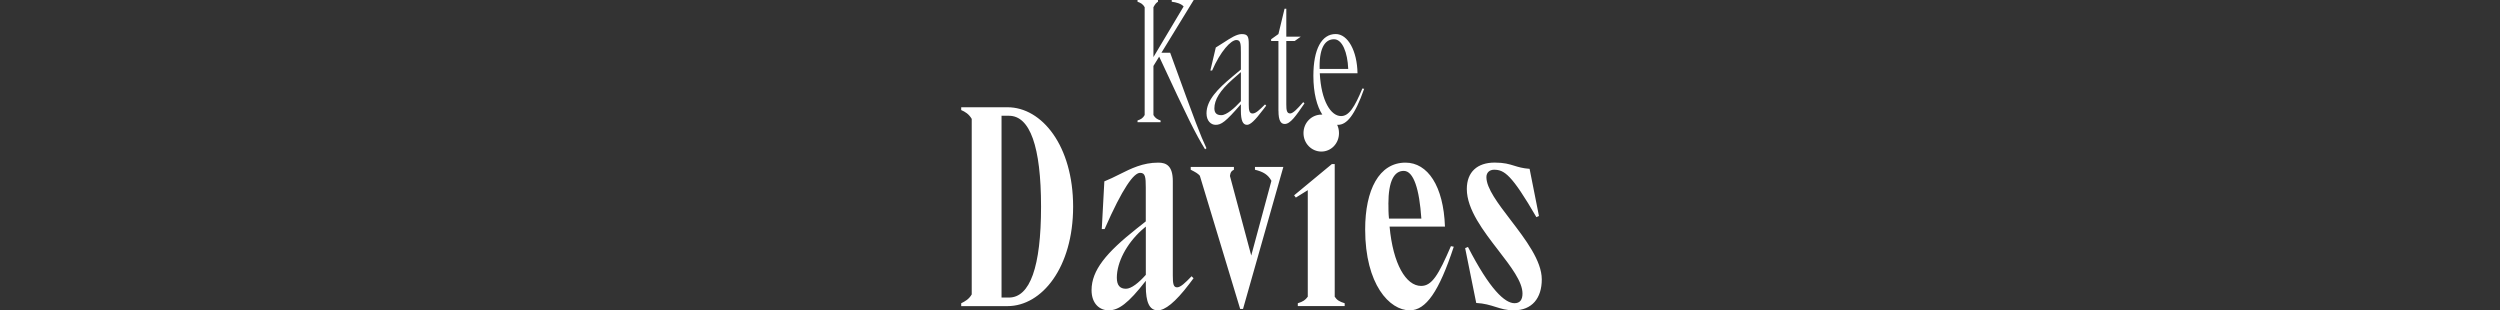 <svg width="580" height="72" viewBox="0 0 580 72" fill="none" xmlns="http://www.w3.org/2000/svg">
<rect x="0" y="0" width="580" height="72" fill="#333333" stroke="none"/>
<path fill-rule="evenodd" clip-rule="evenodd" d="M267.597 26.689V15.309L267.587 15.319L268.927 13.136C275.604 27.512 277.34 30.995 279.573 34.636L279.9 34.388C278.402 31.143 277.628 29.199 271.477 12.233H269.453L276.943 0H271.844V0.407C272.816 0.526 273.997 0.814 274.602 1.498L267.597 13.245V1.667C268.004 0.933 268.242 0.655 268.649 0.407V0H263.907V0.407C264.631 0.655 265.157 0.943 265.563 1.667V26.689C265.167 27.423 264.631 27.711 263.907 27.949V28.355H269.254V27.949C268.53 27.701 268.004 27.413 267.597 26.689ZM292.986 25.518L293.76 24.506L293.482 24.228L293.404 24.305C292.298 25.403 291.361 26.331 290.605 26.331C289.831 26.331 289.712 25.567 289.712 24.268V10.298C289.712 8.513 289.514 7.907 288.095 7.907C286.907 7.907 285.499 8.824 283.887 9.872C283.305 10.251 282.697 10.646 282.063 11.023L280.803 16.37H281.21C283.154 11.876 285.575 9.286 286.835 9.286C287.847 9.286 287.887 10.179 287.887 12.203V16.132L285.902 17.789C282.499 20.627 279.91 23.256 279.91 26.292C279.91 28.068 280.961 28.961 282.013 28.961C283.313 28.961 284.285 28.346 287.887 24.178V25.716C287.887 27.949 288.333 28.961 289.305 28.961C290.069 28.961 291.121 27.988 292.986 25.518ZM287.887 16.727V23.474C286.428 25.062 284.563 26.718 283.353 26.718C282.341 26.718 281.735 26.272 281.735 25.141C281.735 23.157 283.025 21.014 285.902 18.464L287.887 16.727ZM296.597 25.716V9.515H294.9V9.108L296.597 7.898L298.016 2.024H298.423V8.503H301.786L300.367 9.515H298.423V24.258C298.423 25.558 298.542 26.322 299.316 26.322C300.017 26.322 301.111 25.09 302.063 24.017L302.065 24.014L302.224 23.835L302.352 23.692L302.639 23.98C300.655 26.897 299.355 28.762 298.065 28.762C297.172 28.762 296.607 28.038 296.607 25.726L296.597 25.716ZM310.408 28.961C312.432 28.961 314.297 26.808 316.48 20.617V20.607L316.073 20.527C314.247 24.903 312.957 26.927 311.132 26.927C308.78 26.927 306.518 23.484 306.191 17.005H314.942C314.862 11.826 312.719 7.897 309.882 7.897C306.608 7.897 304.703 11.43 304.703 17.581C304.703 21.618 305.533 24.673 306.782 26.596C306.708 26.592 306.633 26.59 306.558 26.59C304.326 26.59 302.411 28.435 302.411 30.876C302.411 33.316 304.316 35.162 306.558 35.162C308.8 35.162 310.646 33.316 310.646 30.876C310.646 30.177 310.494 29.527 310.224 28.956C310.254 28.957 310.283 28.958 310.312 28.959C310.344 28.96 310.376 28.961 310.408 28.961ZM306.151 15.993V15.467H306.141C306.141 10.725 307.6 9.108 309.505 9.108C311.41 9.108 312.63 12.144 312.789 15.993H306.151ZM223 71.008V70.353C223.923 69.897 224.776 69.43 225.441 68.309V27.582C224.786 26.46 223.923 25.935 223 25.538V24.883H233.745C241.722 24.883 248.964 33.842 248.964 47.95C248.964 62.059 241.712 71.018 233.745 71.018H223V71.008ZM232.356 69.033H234.072C238.954 69.033 241.523 61.92 241.523 47.95C241.523 33.981 238.954 26.857 234.072 26.857H232.356V69.033ZM275.912 65.868L276.904 64.549L276.447 64.093C274.929 65.67 273.878 66.662 273.084 66.662C272.221 66.662 272.092 65.809 272.092 63.894V42.017C272.092 38.456 270.574 37.731 268.728 37.731C265.136 37.731 262.431 39.086 259.684 40.462C258.553 41.028 257.416 41.597 256.208 42.077L255.612 53.149H256.267C260.484 43.525 263.053 40.102 264.502 40.102C265.692 40.102 265.821 41.025 265.821 43.525V51.363L263.649 53.08C256.664 58.616 253.241 62.704 253.241 67.317C253.241 70.482 255.156 72 257.2 72C259.501 72 261.744 70.413 265.831 65.144V66.394C265.831 70.026 266.625 72 268.599 72C270.246 72 272.618 70.214 275.912 65.868ZM265.831 52.564V63.765C264.184 65.611 262.468 66.99 261.218 66.99C259.829 66.99 259.105 66.196 259.105 64.42C259.105 60.868 261.347 56.582 264.839 53.417L265.831 52.564ZM287.718 71.673L278.362 40.767C277.905 40.241 277.31 39.914 276.248 39.378V38.723H286.269V39.378C285.614 39.706 285.475 39.974 285.346 40.827L290.287 59.281L294.97 41.948C294.176 40.499 293.055 39.845 291.15 39.378V38.723H297.738L288.382 71.673H287.727H287.718ZM301.091 70.353V71.008H311.965V70.353C310.705 69.956 310.179 69.629 309.654 68.835V38.059H308.999L300.238 45.311L300.635 45.837L303.403 44.121V68.835C302.808 69.629 302.341 69.956 301.091 70.353ZM337.275 57.237C333.852 67.644 330.816 72 327.066 72C322.383 72 316.718 66.007 316.718 53.219C316.718 44.061 319.942 37.731 326.074 37.731C331.213 37.731 334.904 43.139 335.231 52.564H322.383C323.177 61.265 326.203 66.335 329.695 66.335C332.195 66.335 333.713 63.835 336.611 57.108L337.265 57.237H337.275ZM322.115 47.355C322.115 48.407 322.115 49.468 322.244 50.718H329.755C329.298 43.932 327.979 39.646 325.667 39.646C323.494 39.646 322.105 41.888 322.105 47.355H322.115ZM339.914 57.564L342.484 70.284H342.464C344.358 70.382 345.704 70.805 346.98 71.206C348.278 71.614 349.505 72 351.165 72C355.451 72 357.693 69.162 357.693 64.817C357.693 60.495 353.912 55.547 350.452 51.021C347.534 47.204 344.845 43.686 344.845 41.095C344.845 40.043 345.569 39.378 346.621 39.378C348.992 39.378 350.709 40.499 356.443 50.381L357.039 50.113L354.866 39.17C353.256 39.053 352.267 38.746 351.295 38.445C350.116 38.079 348.963 37.721 346.76 37.721C342.742 37.721 340.301 39.894 340.301 43.853C340.301 48.595 344.139 53.571 347.631 58.098C350.545 61.877 353.219 65.343 353.219 68.101C353.219 69.549 352.624 70.343 351.374 70.343C349.131 70.343 345.649 67.178 340.569 57.296L339.914 57.564Z" fill="white"/>
</svg>

